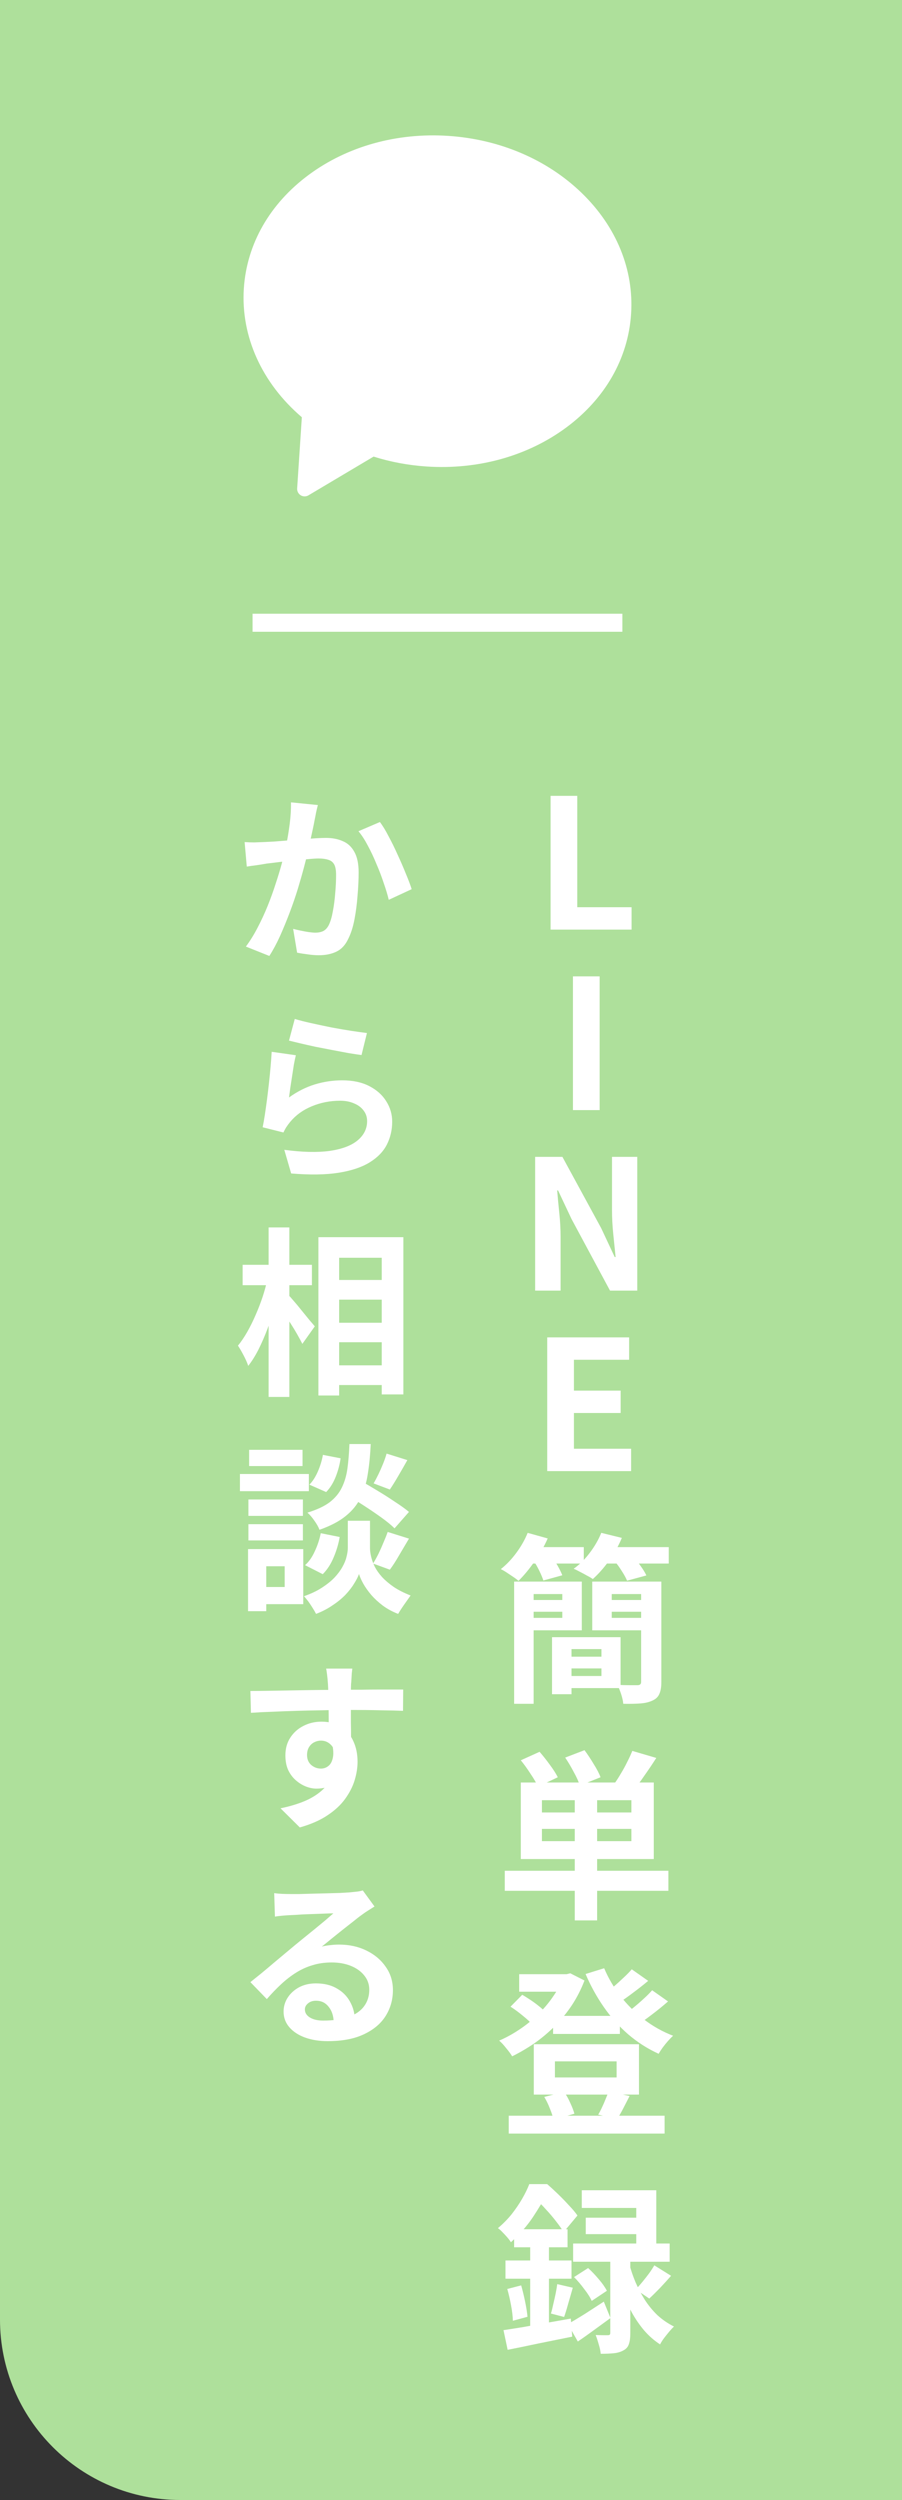 <svg width="100" height="277" viewBox="0 0 100 277" fill="none" xmlns="http://www.w3.org/2000/svg">
<rect x="0" y="0" width="100" height="277" fill="#333333" stroke="none"/>
<path d="M0 0H100V277H20C8.954 277 0 268.046 0 257V0Z" fill="#AEE09B"/>
<path d="M61.039 103V88.18H63.999V100.52H70.019V103H61.039ZM63.519 123V108.18H66.479V123H63.519ZM59.33 143V128.18H62.35L66.65 136.08L68.15 139.28H68.25C68.17 138.507 68.083 137.66 67.99 136.74C67.896 135.82 67.85 134.94 67.85 134.1V128.18H70.65V143H67.63L63.37 135.08L61.87 131.9H61.77C61.836 132.7 61.916 133.547 62.01 134.44C62.103 135.333 62.15 136.207 62.15 137.06V143H59.33ZM60.668 163V148.18H69.748V150.66H63.628V154.08H68.808V156.56H63.628V160.52H69.968V163H60.668ZM57 175.24H59.16V188.78H57V175.24ZM61.2 181.4H63.36V187.72H61.2V181.4ZM62.16 181.4H68.8V187.04H62.16V185.7H66.68V182.72H62.16V181.4ZM58.16 175.24H64.5V180.64H58.16V179.26H62.34V176.62H58.16V175.24ZM58.18 177.28H62.94V178.58H58.18V177.28ZM62.18 183.56H67.66V184.86H62.18V183.56ZM66.98 177.28H71.88V178.58H66.98V177.28ZM71.62 175.24V176.62H67.82V179.26H71.62V180.64H65.66V175.24H71.62ZM71.08 175.24H73.32V186.38C73.32 186.927 73.247 187.36 73.1 187.68C72.967 188 72.727 188.24 72.38 188.4C72.007 188.587 71.553 188.7 71.02 188.74C70.5 188.78 69.86 188.793 69.1 188.78C69.073 188.473 68.993 188.113 68.86 187.7C68.727 187.3 68.587 186.96 68.44 186.68C68.893 186.707 69.34 186.72 69.78 186.72C70.233 186.72 70.533 186.72 70.68 186.72C70.947 186.72 71.08 186.6 71.08 186.36V175.24ZM58.4 171.42H64.72V173.24H58.4V171.42ZM66.46 171.42H74.14V173.24H66.46V171.42ZM58.5 169.84L60.72 170.46C60.333 171.34 59.84 172.2 59.24 173.04C58.653 173.88 58.067 174.587 57.48 175.16C57.333 175.027 57.14 174.88 56.9 174.72C56.66 174.56 56.42 174.4 56.18 174.24C55.94 174.08 55.72 173.953 55.52 173.86C56.147 173.367 56.72 172.767 57.24 172.06C57.773 171.34 58.193 170.6 58.5 169.84ZM66.66 169.84L68.94 170.4C68.567 171.293 68.087 172.147 67.5 172.96C66.913 173.76 66.32 174.427 65.72 174.96C65.56 174.84 65.347 174.713 65.08 174.58C64.827 174.433 64.567 174.293 64.3 174.16C64.033 174.013 63.8 173.9 63.6 173.82C64.253 173.353 64.847 172.767 65.38 172.06C65.927 171.34 66.353 170.6 66.66 169.84ZM59.16 172.94L61.14 172.4C61.367 172.72 61.593 173.08 61.82 173.48C62.047 173.88 62.22 174.233 62.34 174.54L60.24 175.12C60.147 174.827 60 174.473 59.8 174.06C59.6 173.647 59.387 173.273 59.16 172.94ZM68.1 172.92L70.14 172.38C70.42 172.7 70.707 173.067 71 173.48C71.293 173.88 71.513 174.24 71.66 174.56L69.52 175.14C69.4 174.847 69.207 174.493 68.94 174.08C68.673 173.653 68.393 173.267 68.1 172.92ZM63.72 198.64H66.2V212.78H63.72V198.64ZM60.08 202.64V204H70V202.64H60.08ZM60.08 199.46V200.82H70V199.46H60.08ZM57.74 197.5H72.48V205.98H57.74V197.5ZM55.96 207.28H74.1V209.5H55.96V207.28ZM57.74 195.04L59.82 194.1C60.193 194.527 60.573 195.007 60.96 195.54C61.347 196.06 61.64 196.52 61.84 196.92L59.64 197.96C59.467 197.56 59.193 197.087 58.82 196.54C58.46 195.98 58.1 195.48 57.74 195.04ZM62.66 194.74L64.8 193.92C65.147 194.387 65.487 194.9 65.82 195.46C66.167 196.007 66.42 196.493 66.58 196.92L64.28 197.84C64.16 197.427 63.94 196.933 63.62 196.36C63.313 195.773 62.993 195.233 62.66 194.74ZM70.1 194L72.76 194.78C72.333 195.447 71.893 196.1 71.44 196.74C71 197.38 70.6 197.92 70.24 198.36L68.12 197.62C68.36 197.287 68.6 196.913 68.84 196.5C69.093 196.087 69.327 195.66 69.54 195.22C69.767 194.78 69.953 194.373 70.1 194ZM61.32 223.36H68.72V225.36H61.32V223.36ZM56.4 234.42H73.68V236.4H56.4V234.42ZM57.56 218.74H63.16V220.68H57.56V218.74ZM62.4 218.74H62.82L63.22 218.64L64.8 219.44C64.427 220.413 63.96 221.327 63.4 222.18C62.84 223.02 62.207 223.793 61.5 224.5C60.793 225.207 60.04 225.84 59.24 226.4C58.44 226.947 57.62 227.427 56.78 227.84C56.633 227.587 56.413 227.287 56.12 226.94C55.84 226.58 55.58 226.3 55.34 226.1C56.087 225.78 56.82 225.38 57.54 224.9C58.273 224.42 58.953 223.873 59.58 223.26C60.22 222.647 60.78 221.993 61.26 221.3C61.753 220.607 62.133 219.893 62.4 219.16V218.74ZM66.98 218.08C67.433 219.16 68.033 220.187 68.78 221.16C69.54 222.133 70.413 223 71.4 223.76C72.4 224.52 73.473 225.12 74.62 225.56C74.447 225.72 74.253 225.92 74.04 226.16C73.84 226.387 73.647 226.627 73.46 226.88C73.287 227.12 73.14 227.347 73.02 227.56C71.793 227 70.667 226.28 69.64 225.4C68.627 224.52 67.727 223.513 66.94 222.38C66.153 221.247 65.48 220.027 64.92 218.72L66.98 218.08ZM56.6 222.34L57.9 221.02C58.193 221.193 58.5 221.387 58.82 221.6C59.14 221.813 59.44 222.033 59.72 222.26C60.013 222.487 60.247 222.7 60.42 222.9L59.06 224.36C58.807 224.067 58.44 223.727 57.96 223.34C57.493 222.953 57.04 222.62 56.6 222.34ZM70.04 218.2L71.86 219.48C71.3 219.947 70.713 220.407 70.1 220.86C69.5 221.313 68.947 221.7 68.44 222.02L67.02 220.9C67.34 220.673 67.687 220.407 68.06 220.1C68.433 219.78 68.793 219.453 69.14 219.12C69.5 218.787 69.8 218.48 70.04 218.2ZM72.3 220.52L74.06 221.76C73.5 222.253 72.893 222.747 72.24 223.24C71.6 223.733 71.013 224.14 70.48 224.46L69.04 223.34C69.4 223.1 69.773 222.82 70.16 222.5C70.56 222.18 70.947 221.847 71.32 221.5C71.707 221.153 72.033 220.827 72.3 220.52ZM61.52 228.4V230.18H68.36V228.4H61.52ZM59.18 226.5H70.84V232.08H59.18V226.5ZM60.34 232.34L62.54 231.78C62.793 232.14 63.02 232.547 63.22 233C63.433 233.453 63.587 233.853 63.68 234.2L61.36 234.86C61.293 234.513 61.16 234.1 60.96 233.62C60.773 233.14 60.567 232.713 60.34 232.34ZM67.46 231.74L69.8 232.24C69.547 232.733 69.307 233.2 69.08 233.64C68.853 234.08 68.633 234.46 68.42 234.78L66.32 234.3C66.467 234.06 66.607 233.793 66.74 233.5C66.887 233.193 67.02 232.887 67.14 232.58C67.273 232.273 67.38 231.993 67.46 231.74ZM72.54 251L74.4 252.16C74 252.613 73.587 253.067 73.16 253.52C72.733 253.96 72.34 254.347 71.98 254.68L70.48 253.66C70.707 253.433 70.947 253.167 71.2 252.86C71.453 252.553 71.7 252.24 71.94 251.92C72.18 251.587 72.38 251.28 72.54 251ZM63.64 252.3L65.2 251.3C65.6 251.66 66 252.08 66.4 252.56C66.8 253.027 67.093 253.447 67.28 253.82L65.6 254.94C65.44 254.567 65.167 254.133 64.78 253.64C64.407 253.133 64.027 252.687 63.64 252.3ZM64.5 242.68H72.76V249.72H70.54V244.64H64.5V242.68ZM64.94 245.72H71.78V247.54H64.94V245.72ZM63.54 248.58H74.24V250.6H63.54V248.58ZM67.66 249.62H69.88V258.52C69.88 259.027 69.827 259.427 69.72 259.72C69.627 260.027 69.427 260.26 69.12 260.42C68.813 260.593 68.453 260.7 68.04 260.74C67.627 260.78 67.147 260.8 66.6 260.8C66.573 260.493 66.5 260.147 66.38 259.76C66.273 259.373 66.16 259.027 66.04 258.72C66.32 258.733 66.587 258.74 66.84 258.74C67.107 258.74 67.287 258.74 67.38 258.74C67.5 258.74 67.573 258.72 67.6 258.68C67.64 258.64 67.66 258.573 67.66 258.48V249.62ZM62.96 257.5C63.467 257.22 64.073 256.86 64.78 256.42C65.487 255.967 66.207 255.5 66.94 255.02L67.68 256.84C67.08 257.28 66.467 257.727 65.84 258.18C65.227 258.633 64.633 259.053 64.06 259.44L62.96 257.5ZM69.82 251.04C69.98 251.627 70.193 252.24 70.46 252.88C70.74 253.52 71.073 254.153 71.46 254.78C71.86 255.407 72.327 255.98 72.86 256.5C73.407 257.007 74.027 257.433 74.72 257.78C74.56 257.927 74.38 258.12 74.18 258.36C73.993 258.587 73.807 258.82 73.62 259.06C73.433 259.313 73.287 259.547 73.18 259.76C72.527 259.333 71.94 258.82 71.42 258.22C70.913 257.62 70.467 256.973 70.08 256.28C69.693 255.573 69.367 254.88 69.1 254.2C68.847 253.52 68.64 252.887 68.48 252.3L69.82 251.04ZM57 247H62.92V249H57V247ZM56.04 250.46H63.36V252.48H56.04V250.46ZM56.24 253.62L57.78 253.22C57.94 253.78 58.087 254.387 58.22 255.04C58.353 255.68 58.44 256.233 58.48 256.7L56.86 257.14C56.847 256.647 56.78 256.08 56.66 255.44C56.54 254.787 56.4 254.18 56.24 253.62ZM55.82 258.18C56.46 258.087 57.187 257.973 58 257.84C58.813 257.693 59.667 257.54 60.56 257.38C61.467 257.22 62.373 257.06 63.28 256.9L63.44 258.9C62.2 259.153 60.947 259.407 59.68 259.66C58.427 259.927 57.293 260.16 56.28 260.36L55.82 258.18ZM61.78 253.08L63.5 253.48C63.34 254.053 63.173 254.633 63 255.22C62.84 255.807 62.687 256.307 62.54 256.72L61.08 256.34C61.173 256.033 61.26 255.687 61.34 255.3C61.433 254.913 61.52 254.527 61.6 254.14C61.68 253.74 61.74 253.387 61.78 253.08ZM58.78 247.8H60.86V258.56L58.78 258.94V247.8ZM58.68 242H59.94V242.46H60.62V243.08C60.233 243.827 59.72 244.687 59.08 245.66C58.44 246.62 57.627 247.547 56.64 248.44C56.547 248.28 56.413 248.1 56.24 247.9C56.067 247.7 55.887 247.507 55.7 247.32C55.527 247.133 55.36 246.987 55.2 246.88C55.773 246.4 56.28 245.887 56.72 245.34C57.16 244.78 57.547 244.213 57.88 243.64C58.213 243.067 58.48 242.52 58.68 242ZM59 242H60.66C61.047 242.333 61.453 242.707 61.88 243.12C62.307 243.533 62.707 243.947 63.08 244.36C63.467 244.76 63.78 245.133 64.02 245.48L62.48 247.32C62.28 246.973 62.007 246.58 61.66 246.14C61.313 245.687 60.94 245.247 60.54 244.82C60.153 244.38 59.773 244.007 59.4 243.7H59V242Z" fill="white"/>
<path d="M35.24 89.2C35.173 89.453 35.107 89.733 35.04 90.04C34.987 90.333 34.933 90.607 34.88 90.86C34.827 91.153 34.76 91.487 34.68 91.86C34.6 92.22 34.52 92.587 34.44 92.96C34.373 93.32 34.3 93.673 34.22 94.02C34.087 94.593 33.92 95.26 33.72 96.02C33.52 96.78 33.287 97.6 33.02 98.48C32.753 99.347 32.453 100.22 32.12 101.1C31.787 101.98 31.433 102.84 31.06 103.68C30.687 104.507 30.287 105.253 29.86 105.92L27.26 104.88C27.727 104.253 28.16 103.553 28.56 102.78C28.973 101.993 29.347 101.187 29.68 100.36C30.013 99.533 30.307 98.72 30.56 97.92C30.827 97.12 31.053 96.373 31.24 95.68C31.427 94.987 31.573 94.393 31.68 93.9C31.867 92.993 32.013 92.12 32.12 91.28C32.227 90.44 32.273 89.647 32.26 88.9L35.24 89.2ZM42.12 91.08C42.44 91.507 42.767 92.047 43.1 92.7C43.447 93.34 43.78 94.02 44.1 94.74C44.433 95.46 44.733 96.153 45 96.82C45.28 97.487 45.493 98.053 45.64 98.52L43.1 99.7C42.967 99.14 42.78 98.52 42.54 97.84C42.313 97.147 42.047 96.447 41.74 95.74C41.447 95.02 41.127 94.34 40.78 93.7C40.447 93.06 40.1 92.527 39.74 92.1L42.12 91.08ZM27.12 93.3C27.48 93.327 27.833 93.34 28.18 93.34C28.527 93.327 28.887 93.313 29.26 93.3C29.58 93.287 29.973 93.267 30.44 93.24C30.92 93.2 31.42 93.16 31.94 93.12C32.473 93.08 33.007 93.04 33.54 93C34.073 92.947 34.567 92.907 35.02 92.88C35.473 92.853 35.847 92.84 36.14 92.84C36.847 92.84 37.467 92.96 38 93.2C38.547 93.427 38.973 93.82 39.28 94.38C39.6 94.94 39.76 95.7 39.76 96.66C39.76 97.447 39.72 98.3 39.64 99.22C39.573 100.14 39.46 101.02 39.3 101.86C39.14 102.7 38.913 103.413 38.62 104C38.3 104.693 37.86 105.173 37.3 105.44C36.753 105.707 36.1 105.84 35.34 105.84C34.953 105.84 34.54 105.807 34.1 105.74C33.673 105.687 33.287 105.627 32.94 105.56L32.5 102.92C32.767 102.987 33.053 103.053 33.36 103.12C33.68 103.187 33.98 103.24 34.26 103.28C34.553 103.32 34.787 103.34 34.96 103.34C35.293 103.34 35.587 103.28 35.84 103.16C36.093 103.027 36.3 102.8 36.46 102.48C36.647 102.093 36.793 101.593 36.9 100.98C37.02 100.367 37.107 99.707 37.16 99C37.227 98.28 37.26 97.593 37.26 96.94C37.26 96.407 37.187 96.013 37.04 95.76C36.893 95.507 36.673 95.34 36.38 95.26C36.1 95.167 35.747 95.12 35.32 95.12C35.027 95.12 34.613 95.147 34.08 95.2C33.56 95.24 33.007 95.293 32.42 95.36C31.833 95.413 31.28 95.473 30.76 95.54C30.253 95.607 29.86 95.653 29.58 95.68C29.3 95.733 28.933 95.793 28.48 95.86C28.04 95.913 27.667 95.967 27.36 96.02L27.12 93.3ZM32.68 112.9C33.16 113.047 33.76 113.2 34.48 113.36C35.2 113.52 35.953 113.68 36.74 113.84C37.527 113.987 38.267 114.113 38.96 114.22C39.667 114.327 40.24 114.407 40.68 114.46L40.08 116.9C39.68 116.847 39.193 116.773 38.62 116.68C38.06 116.573 37.46 116.46 36.82 116.34C36.193 116.22 35.573 116.1 34.96 115.98C34.347 115.847 33.787 115.72 33.28 115.6C32.773 115.48 32.36 115.38 32.04 115.3L32.68 112.9ZM32.8 116.92C32.733 117.187 32.66 117.533 32.58 117.96C32.513 118.373 32.447 118.807 32.38 119.26C32.313 119.713 32.247 120.147 32.18 120.56C32.127 120.973 32.08 121.32 32.04 121.6C32.947 120.947 33.893 120.467 34.88 120.16C35.88 119.853 36.9 119.7 37.94 119.7C39.113 119.7 40.113 119.913 40.94 120.34C41.767 120.767 42.393 121.327 42.82 122.02C43.26 122.713 43.48 123.467 43.48 124.28C43.48 125.187 43.287 126.027 42.9 126.8C42.513 127.573 41.88 128.233 41 128.78C40.12 129.327 38.967 129.713 37.54 129.94C36.113 130.167 34.36 130.193 32.28 130.02L31.52 127.4C33.52 127.667 35.2 127.707 36.56 127.52C37.92 127.32 38.947 126.933 39.64 126.36C40.347 125.773 40.7 125.06 40.7 124.22C40.7 123.78 40.573 123.393 40.32 123.06C40.067 122.713 39.713 122.447 39.26 122.26C38.807 122.06 38.293 121.96 37.72 121.96C36.6 121.96 35.547 122.167 34.56 122.58C33.587 122.98 32.787 123.56 32.16 124.32C31.987 124.533 31.84 124.733 31.72 124.92C31.613 125.093 31.513 125.28 31.42 125.48L29.12 124.9C29.2 124.513 29.28 124.06 29.36 123.54C29.44 123.007 29.52 122.44 29.6 121.84C29.68 121.227 29.753 120.613 29.82 120C29.887 119.387 29.947 118.78 30 118.18C30.053 117.58 30.093 117.033 30.12 116.54L32.8 116.92ZM36.44 141.82H43.6V144H36.44V141.82ZM36.44 146.56H43.6V148.72H36.44V146.56ZM36.44 151.28H43.6V153.46H36.44V151.28ZM35.3 137.08H44.72V154.5H42.32V139.36H37.6V154.62H35.3V137.08ZM26.9 140.14H34.58V142.4H26.9V140.14ZM29.78 136H32.08V154.78H29.78V136ZM29.66 141.68L31.08 142.18C30.92 142.993 30.72 143.833 30.48 144.7C30.24 145.553 29.967 146.393 29.66 147.22C29.353 148.033 29.02 148.8 28.66 149.52C28.3 150.227 27.92 150.833 27.52 151.34C27.413 151.007 27.247 150.627 27.02 150.2C26.793 149.76 26.58 149.393 26.38 149.1C26.74 148.66 27.087 148.147 27.42 147.56C27.753 146.973 28.06 146.353 28.34 145.7C28.633 145.033 28.893 144.36 29.12 143.68C29.347 142.987 29.527 142.32 29.66 141.68ZM31.92 143.44C32.067 143.573 32.28 143.807 32.56 144.14C32.84 144.46 33.133 144.813 33.44 145.2C33.76 145.587 34.053 145.947 34.32 146.28C34.6 146.6 34.793 146.827 34.9 146.96L33.52 148.9C33.373 148.607 33.187 148.26 32.96 147.86C32.733 147.46 32.487 147.053 32.22 146.64C31.953 146.227 31.693 145.833 31.44 145.46C31.2 145.087 30.993 144.773 30.82 144.52L31.92 143.44ZM38.44 165.62L39.92 164.04C40.493 164.36 41.12 164.727 41.8 165.14C42.493 165.553 43.153 165.973 43.78 166.4C44.42 166.813 44.94 167.187 45.34 167.52L43.74 169.34C43.38 168.98 42.893 168.58 42.28 168.14C41.667 167.7 41.02 167.26 40.34 166.82C39.66 166.38 39.027 165.98 38.44 165.62ZM39.82 168.5H41.02V171.54C41.02 171.807 41.06 172.113 41.14 172.46C41.22 172.807 41.353 173.18 41.54 173.58C41.74 173.967 42.013 174.353 42.36 174.74C42.707 175.113 43.14 175.48 43.66 175.84C44.18 176.187 44.8 176.5 45.52 176.78C45.32 177.06 45.08 177.4 44.8 177.8C44.52 178.2 44.3 178.54 44.14 178.82C43.513 178.58 42.947 178.273 42.44 177.9C41.947 177.527 41.52 177.133 41.16 176.72C40.8 176.293 40.507 175.88 40.28 175.48C40.053 175.067 39.893 174.707 39.8 174.4C39.693 174.707 39.513 175.06 39.26 175.46C39.02 175.86 38.7 176.273 38.3 176.7C37.9 177.113 37.427 177.5 36.88 177.86C36.347 178.233 35.733 178.553 35.04 178.82C34.947 178.633 34.82 178.413 34.66 178.16C34.513 177.92 34.353 177.68 34.18 177.44C34.007 177.213 33.847 177.02 33.7 176.86C34.473 176.593 35.133 176.28 35.68 175.92C36.24 175.56 36.707 175.187 37.08 174.8C37.453 174.4 37.747 174.007 37.96 173.62C38.187 173.22 38.34 172.84 38.42 172.48C38.513 172.12 38.56 171.807 38.56 171.54V168.5H39.82ZM38.74 160H41.1C41.047 161.2 40.94 162.293 40.78 163.28C40.633 164.267 40.367 165.153 39.98 165.94C39.607 166.713 39.053 167.393 38.32 167.98C37.6 168.567 36.633 169.073 35.42 169.5C35.313 169.207 35.127 168.873 34.86 168.5C34.593 168.113 34.333 167.813 34.08 167.6C35.133 167.28 35.96 166.893 36.56 166.44C37.16 165.973 37.607 165.433 37.9 164.82C38.207 164.193 38.413 163.487 38.52 162.7C38.627 161.9 38.7 161 38.74 160ZM35.8 161.2L37.76 161.58C37.667 162.26 37.487 162.94 37.22 163.62C36.953 164.3 36.6 164.867 36.16 165.32L34.3 164.5C34.66 164.14 34.973 163.653 35.24 163.04C35.507 162.427 35.693 161.813 35.8 161.2ZM35.56 169.88L37.66 170.3C37.527 171.073 37.3 171.833 36.98 172.58C36.673 173.313 36.273 173.927 35.78 174.42L33.82 173.42C34.247 173.047 34.607 172.533 34.9 171.88C35.207 171.227 35.427 170.56 35.56 169.88ZM42.86 161.06L45.16 161.78C44.827 162.38 44.487 162.973 44.14 163.56C43.807 164.133 43.5 164.627 43.22 165.04L41.42 164.36C41.593 164.067 41.773 163.727 41.96 163.34C42.147 162.953 42.32 162.56 42.48 162.16C42.64 161.76 42.767 161.393 42.86 161.06ZM42.98 169.74L45.34 170.48C44.98 171.093 44.613 171.713 44.24 172.34C43.88 172.967 43.54 173.493 43.22 173.92L41.36 173.24C41.56 172.92 41.76 172.56 41.96 172.16C42.16 171.747 42.347 171.327 42.52 170.9C42.707 170.473 42.86 170.087 42.98 169.74ZM27.54 166.14H33.58V167.96H27.54V166.14ZM27.62 160.64H33.54V162.44H27.62V160.64ZM27.54 168.88H33.58V170.68H27.54V168.88ZM26.6 163.32H34.24V165.22H26.6V163.32ZM28.58 171.64H33.62V177.74H28.58V175.84H31.56V173.54H28.58V171.64ZM27.5 171.64H29.52V178.52H27.5V171.64ZM39.06 184.88C39.047 184.987 39.027 185.16 39 185.4C38.987 185.627 38.973 185.86 38.96 186.1C38.947 186.327 38.933 186.493 38.92 186.6C38.907 186.867 38.9 187.227 38.9 187.68C38.9 188.12 38.9 188.613 38.9 189.16C38.9 189.707 38.9 190.26 38.9 190.82C38.913 191.367 38.92 191.887 38.92 192.38C38.933 192.86 38.94 193.26 38.94 193.58L36.44 192.74C36.44 192.487 36.44 192.153 36.44 191.74C36.44 191.313 36.44 190.853 36.44 190.36C36.44 189.853 36.433 189.353 36.42 188.86C36.42 188.367 36.413 187.92 36.4 187.52C36.387 187.12 36.373 186.82 36.36 186.62C36.333 186.207 36.3 185.847 36.26 185.54C36.22 185.22 36.187 185 36.16 184.88H39.06ZM27.76 187.36C28.347 187.36 29.013 187.353 29.76 187.34C30.507 187.327 31.287 187.313 32.1 187.3C32.913 187.287 33.713 187.273 34.5 187.26C35.287 187.247 36.027 187.24 36.72 187.24C37.413 187.227 38.013 187.22 38.52 187.22C39.027 187.22 39.58 187.22 40.18 187.22C40.78 187.207 41.373 187.2 41.96 187.2C42.547 187.2 43.08 187.2 43.56 187.2C44.053 187.2 44.433 187.2 44.7 187.2L44.68 189.56C44.053 189.533 43.227 189.513 42.2 189.5C41.173 189.473 39.92 189.46 38.44 189.46C37.533 189.46 36.613 189.473 35.68 189.5C34.747 189.513 33.82 189.533 32.9 189.56C31.98 189.587 31.093 189.62 30.24 189.66C29.387 189.687 28.58 189.727 27.82 189.78L27.76 187.36ZM38.58 193.28C38.58 194.373 38.447 195.28 38.18 196C37.927 196.72 37.54 197.267 37.02 197.64C36.5 198 35.853 198.18 35.08 198.18C34.707 198.18 34.313 198.1 33.9 197.94C33.5 197.78 33.127 197.547 32.78 197.24C32.433 196.933 32.153 196.553 31.94 196.1C31.74 195.647 31.64 195.113 31.64 194.5C31.64 193.74 31.82 193.087 32.18 192.54C32.54 191.98 33.02 191.547 33.62 191.24C34.233 190.92 34.907 190.76 35.64 190.76C36.52 190.76 37.253 190.96 37.84 191.36C38.44 191.747 38.887 192.273 39.18 192.94C39.487 193.607 39.64 194.36 39.64 195.2C39.64 195.853 39.533 196.533 39.32 197.24C39.107 197.947 38.753 198.64 38.26 199.32C37.78 199.987 37.127 200.593 36.3 201.14C35.487 201.687 34.467 202.133 33.24 202.48L31.1 200.36C31.953 200.187 32.747 199.96 33.48 199.68C34.213 199.4 34.853 199.047 35.4 198.62C35.96 198.193 36.393 197.667 36.7 197.04C37.02 196.413 37.18 195.66 37.18 194.78C37.18 194.14 37.02 193.66 36.7 193.34C36.393 193.02 36.02 192.86 35.58 192.86C35.327 192.86 35.08 192.92 34.84 193.04C34.6 193.16 34.407 193.34 34.26 193.58C34.113 193.82 34.04 194.113 34.04 194.46C34.04 194.913 34.193 195.28 34.5 195.56C34.82 195.827 35.18 195.96 35.58 195.96C35.9 195.96 36.18 195.86 36.42 195.66C36.673 195.46 36.84 195.127 36.92 194.66C37 194.193 36.933 193.567 36.72 192.78L38.58 193.28ZM30.4 209.76C30.68 209.8 30.98 209.827 31.3 209.84C31.62 209.853 31.927 209.86 32.22 209.86C32.433 209.86 32.753 209.86 33.18 209.86C33.607 209.847 34.087 209.833 34.62 209.82C35.167 209.807 35.707 209.793 36.24 209.78C36.773 209.767 37.253 209.753 37.68 209.74C38.12 209.713 38.46 209.693 38.7 209.68C39.113 209.64 39.44 209.607 39.68 209.58C39.92 209.54 40.1 209.5 40.22 209.46L41.52 211.24C41.293 211.387 41.06 211.533 40.82 211.68C40.58 211.827 40.347 211.987 40.12 212.16C39.853 212.347 39.533 212.593 39.16 212.9C38.787 213.193 38.387 213.507 37.96 213.84C37.547 214.173 37.14 214.5 36.74 214.82C36.353 215.14 36 215.427 35.68 215.68C36.013 215.6 36.333 215.547 36.64 215.52C36.947 215.48 37.26 215.46 37.58 215.46C38.713 215.46 39.727 215.68 40.62 216.12C41.527 216.56 42.24 217.16 42.76 217.92C43.293 218.667 43.56 219.527 43.56 220.5C43.56 221.553 43.293 222.507 42.76 223.36C42.227 224.213 41.42 224.893 40.34 225.4C39.273 225.907 37.933 226.16 36.32 226.16C35.4 226.16 34.567 226.027 33.82 225.76C33.087 225.493 32.507 225.113 32.08 224.62C31.653 224.127 31.44 223.547 31.44 222.88C31.44 222.333 31.587 221.827 31.88 221.36C32.187 220.88 32.607 220.493 33.14 220.2C33.687 219.907 34.313 219.76 35.02 219.76C35.94 219.76 36.713 219.947 37.34 220.32C37.98 220.68 38.467 221.167 38.8 221.78C39.147 222.393 39.327 223.067 39.34 223.8L37 224.12C36.987 223.387 36.8 222.8 36.44 222.36C36.093 221.907 35.627 221.68 35.04 221.68C34.667 221.68 34.367 221.78 34.14 221.98C33.913 222.167 33.8 222.387 33.8 222.64C33.8 223.013 33.987 223.313 34.36 223.54C34.733 223.767 35.22 223.88 35.82 223.88C36.953 223.88 37.9 223.747 38.66 223.48C39.42 223.2 39.987 222.807 40.36 222.3C40.747 221.78 40.94 221.167 40.94 220.46C40.94 219.86 40.753 219.333 40.38 218.88C40.02 218.427 39.527 218.073 38.9 217.82C38.273 217.567 37.567 217.44 36.78 217.44C36.007 217.44 35.3 217.54 34.66 217.74C34.02 217.927 33.413 218.2 32.84 218.56C32.28 218.907 31.727 219.333 31.18 219.84C30.647 220.333 30.113 220.887 29.58 221.5L27.76 219.62C28.12 219.327 28.527 219 28.98 218.64C29.433 218.267 29.893 217.88 30.36 217.48C30.84 217.08 31.287 216.707 31.7 216.36C32.127 216 32.487 215.7 32.78 215.46C33.06 215.233 33.387 214.967 33.76 214.66C34.133 214.353 34.52 214.04 34.92 213.72C35.32 213.387 35.7 213.073 36.06 212.78C36.42 212.473 36.72 212.213 36.96 212C36.76 212 36.5 212.007 36.18 212.02C35.86 212.033 35.507 212.047 35.12 212.06C34.747 212.073 34.367 212.087 33.98 212.1C33.607 212.113 33.253 212.133 32.92 212.16C32.6 212.173 32.333 212.187 32.12 212.2C31.853 212.213 31.573 212.233 31.28 212.26C30.987 212.287 30.72 212.32 30.48 212.36L30.4 209.76Z" fill="white"/>
<path d="M33.772 55C33.622 55 33.47 54.959 33.338 54.877C33.075 54.715 32.923 54.421 32.944 54.113L33.464 46.231C29.024 42.438 26.685 37.256 27.034 31.949C27.359 27.03 29.914 22.564 34.23 19.372C38.503 16.211 44.001 14.678 49.708 15.057C55.416 15.435 60.664 17.68 64.485 21.377C68.343 25.111 70.29 29.877 69.965 34.794C69.64 39.714 67.085 44.181 62.77 47.373C58.496 50.533 52.998 52.066 47.291 51.688C45.28 51.555 43.305 51.186 41.418 50.591L34.197 54.883C34.066 54.961 33.92 55 33.773 55H33.772Z" fill="white"/>
<line x1="28" y1="69" x2="69" y2="69" stroke="white" stroke-width="2"/>
</svg>
